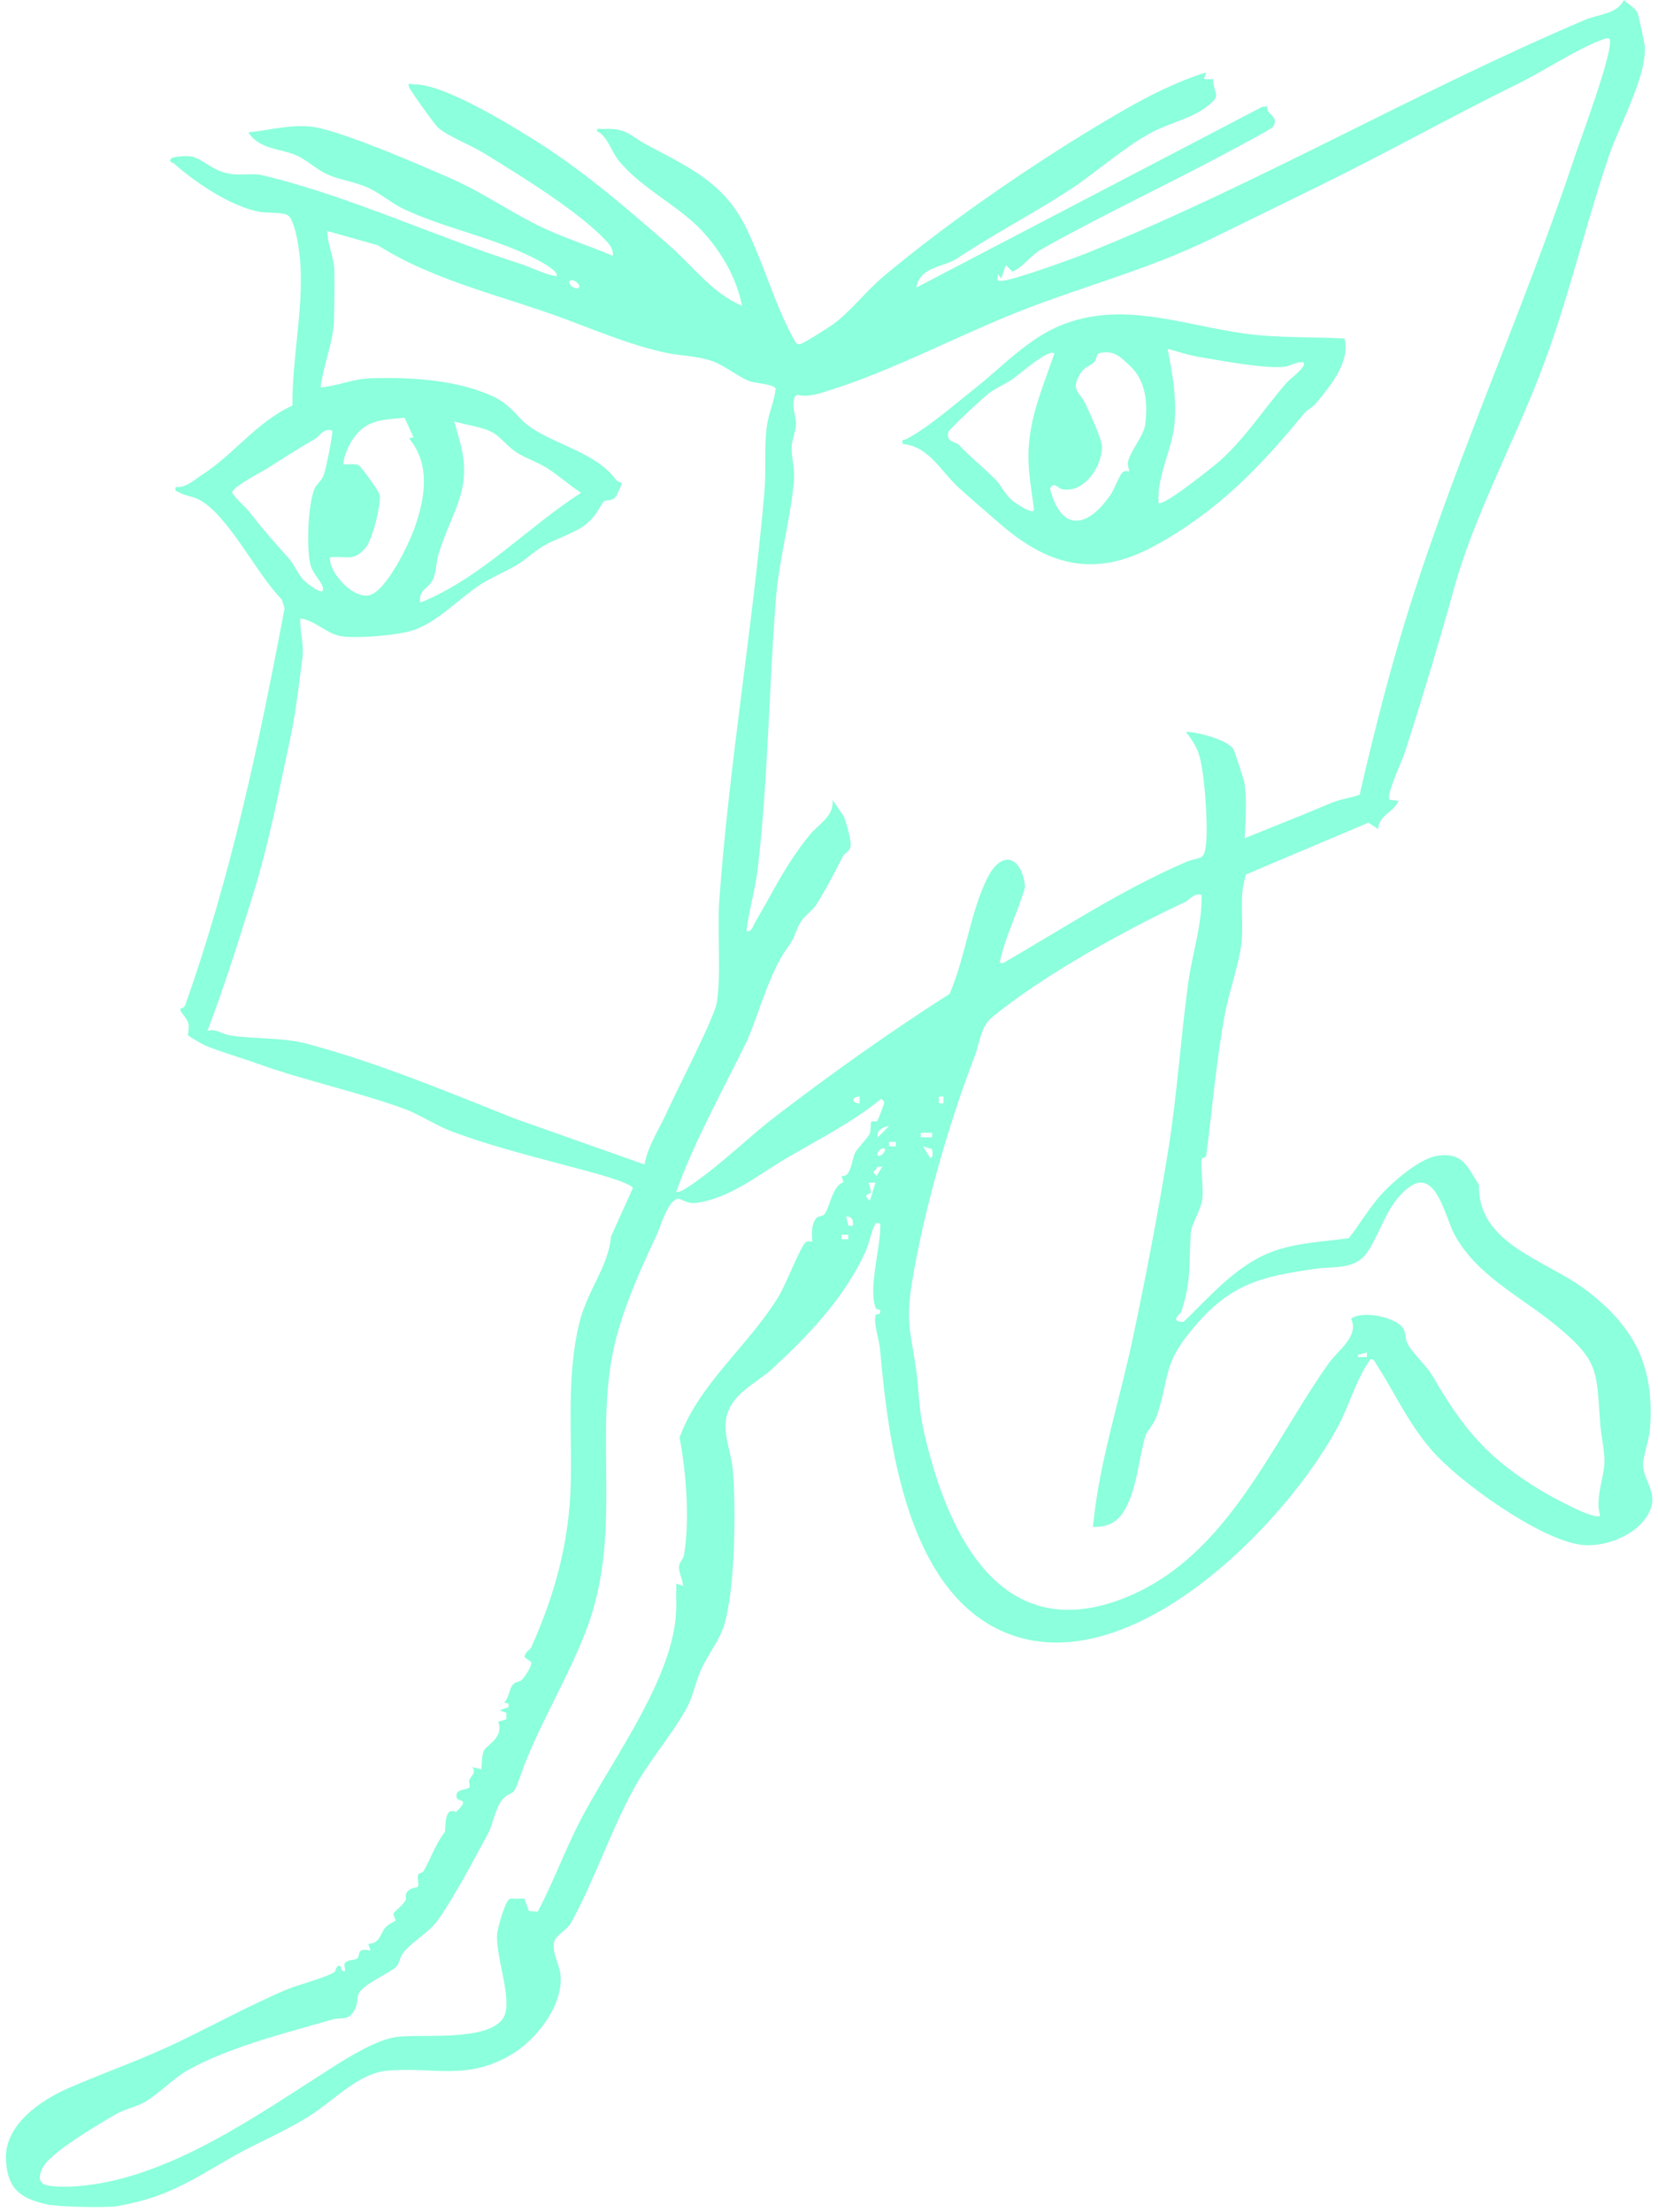 <?xml version="1.0" encoding="UTF-8"?> <svg xmlns="http://www.w3.org/2000/svg" id="Calque_1" data-name="Calque 1" viewBox="0 0 714.35 952.93"><defs><style> .cls-1 { fill: none; } .cls-2 { fill: #8cffdc; } </style></defs><path class="cls-1" d="M786.01,506.12c-6.58,3.24-15.66,5.31-21.21,7.83-5.5,2.49-20.65,12.94-24.85,12.9-4.06-.04-4.66-4.63-6.01-6.74-2.77-4.34-14.01-12.93-18.64-16.31-6.91-5.06-19.23-12.34-28.17-15.01-6.93,25.07-10.94,50.34-7.4,69.56,1.91,10.41,8.2,25.03,19.47,27.61,28.34,6.48,57.92-32.35,71.08-53.39,4.59-7.33,8.68-17.06,13.37-23.73.7-.99,1.51-1.87,2.37-2.71Z"></path><g><path class="cls-2" d="M561.97,177.97c-18.87,23.08-37.1,42.01-63.75,56.77-25.07,13.89-45,9.99-66.55-8.37-6.1-5.2-12.36-10.69-18.36-16.03-7.62-6.78-12.95-18.14-24.39-19.05-.44-2.55.36-1.51,1.39-2.04,9.12-4.63,21.18-15.17,29.76-21.95,12.21-9.66,23.07-21.75,37.88-27.51,28.27-11,56.09,2.11,84.67,4.64,12.19,1.08,24.43.73,36.64,1.41,2.63,10.11-6.14,20.45-12.24,27.89-1.52,1.85-4.04,3.03-5.03,4.24ZM561.62,156.16c-3.03-.58-5.63,1.59-8.37,1.87-8.47.87-26.53-2.57-35.76-4.09-4.91-.81-9.64-2.32-14.41-3.64,2.07,10.86,4.04,21.47,2.91,32.68-1.09,10.82-7.63,22.43-6.82,33.68,1.72,1.96,24.52-16.39,26.85-18.51,10.82-9.87,18.71-22.21,28.26-33.23,1.49-1.72,9-7.05,7.33-8.76ZM454.29,152.25c-2.39-2.24-15.16,9.1-17.83,10.95-3.33,2.32-7.1,3.77-10.38,6.21-2.14,1.59-17.21,15.54-17.5,16.71-1.12,4.42,3.24,4.17,4.45,5.44,5.66,5.93,10.69,9.81,15.79,14.95,2.72,2.74,3.92,6.3,7.42,9.17,1.14.93,9.66,6.93,9.22,3.48-1.45-11.37-3.34-19.46-1.78-31.18,1.7-12.79,6.55-23.72,10.6-35.74ZM486.92,157.7c-3.9-3.63-6.84-7.17-13.45-5.5-1.19.3-.89,2.59-1.9,3.67-1.8,1.92-4.31,1.96-6.14,5.07-4.39,7.45-.35,7.45,2.4,13.39,1.75,3.77,7.05,15.09,6.98,18.38-.17,8.36-7.61,19.74-17.05,18.09-2.15-.37-3.46-3.6-5.38-.39,4.89,19.18,16.29,17.04,26.14,2.68,1.5-2.19,3.62-7.97,4.97-9.47,1.06-1.17,2.8-.42,3.01-.62.19-.18-.86-2.45-.54-3.91,1.09-5.02,6.76-11.18,7.42-16.05,1.26-9.17.28-19.07-6.46-25.34Z"></path><path class="cls-2" d="M598.7,344.53l3.9.48c-2.27,5.21-8.61,6.06-8.79,12.2l-4.2-2.81-52.84,22.36c-.55,2.39-1.25,4.87-1.47,7.31-.63,6.94.37,15.69-.42,22.28-1.07,8.94-5.4,21.17-7.16,30.65-3.74,20.26-5.31,39.94-7.96,60.34-.24,1.83-1.84,1.22-1.99,2-.59,3.09.78,12.67.28,16.81-.65,5.41-4.63,11.11-4.91,14.42-1.14,13.66.52,20.44-4.28,34.77-.15.46-5.41,4.08,1.07,4.17,11.16-10.83,22.55-24.15,37.38-29.96,10.97-4.3,22.36-4.46,33.85-6.16,4.98-6.35,9.09-13.63,14.63-19.53,5.05-5.37,15.89-14.63,23.15-15.87,11.21-1.91,13.19,4.5,18.3,12.54-.73,25.52,28.93,32.14,46.28,45.38,20.77,15.86,29.36,32.68,27.39,59.45-.35,4.81-2.97,11.86-3,15.61-.06,6.85,7.02,12.32,2.45,20.93-5.11,9.63-19.33,15.18-29.94,13.5-17.81-2.82-51.77-26.94-63.67-40.75-10.34-11.98-15.53-24.26-23.7-36.81-.62-.95-1.1-2.6-2.62-2.24-6.27,8.84-8.89,19.43-13.99,28.96-22.99,42.92-90.4,111.12-143.59,88.64-42.31-17.88-50.14-82.03-53.69-121.98-.34-3.84-2.85-11.28-1.95-14.51.3-1.1,2.44.16,1.98-2.09-.16-.86-1.51-.17-1.92-1.21-3.14-8.06,1.8-24.99,1.95-33.91.03-2,.55-2.86-1.98-2.46-2.13,4.08-2.61,8.47-4.52,12.58-9.22,19.85-24.28,35.58-40.35,50.4-4.17,3.84-10.77,7.3-15.08,12.24-9.08,10.41-2.4,20.19-1.49,31.62,1.31,16.53.92,50.01-3.65,65.72-2.04,7.03-7.01,12.97-9.94,19.34-2.58,5.59-3.5,11.98-6.75,17.65-6.61,11.57-16.08,22.41-22.55,34.27-9.85,18.07-17.34,40.39-26.99,57.71-1.38,2.47-6.35,5.28-7.05,7.6-1.41,4.66,2.15,9.88,2.62,14.54,1.32,12.99-10.24,27.94-21.06,34.35-19.46,11.53-33.37,5.25-53.51,6.99-12.37,1.07-22.96,12.75-33.33,19.37-10.58,6.75-22.52,11.54-33.15,17.59-17.97,10.23-27.96,17.56-49.84,21.38-4.99.87-25.92.35-30.86-.82-11.45-2.7-16.5-6.9-17.18-18.95-.85-15.12,14.87-25.85,27.31-31.22,16.38-7.06,31.73-12.29,48.08-20.23,15.06-7.3,29.75-15.31,45.35-21.99,4.79-2.05,16.56-4.98,20.76-7.58.91-.57.75-3.85,2.84-2.35.24.17-.11,1.05.07,1.2,3.03,2.63,1.06-1.4,1.45-2.31.9-2.11,4.25-1.51,5.4-2.39,1.7-1.3-.62-4.85,5.82-3.43l-.98-2.91c5.08-.14,5.03-4.15,7.27-6.89,1.28-1.57,4.22-2.8,4.37-3.02.4-.61-.95-2.23-.76-3.21.07-.37,4.1-3.66,5.15-5.53.53-.93-.24-2.27.47-3.36,1.47-2.25,4.53-2.19,4.82-2.53.68-.79-.24-3.63.11-5.05.23-.92,1.96-.93,2.38-1.69,3.4-5.99,4.83-11.03,9.07-16.76.8-1.08-.71-11.33,4.93-8.75,6.47-6.2.73-4.11.28-6.25-.84-3.96,4.33-3.04,5.41-4.3.57-.65-.3-2.29-.03-3.05.8-2.23,3.17-2.96,1.4-5.75l3.89.97c.18-2.15.16-6.19,1.02-8.01,1.18-2.5,8.81-5.65,6.21-12.53l3.49-.97.03-2.88-2.93-.97,3.89-1.49-.04-1.41-1.91-.5c2.01-1.76,2.19-5.52,3.46-7.31,1.42-1.99,3.24-1.53,4.03-2.31,1.33-1.31,4.73-6.16,4.18-7.88l-2.82-1.99c-.05-2.25,2.44-3.37,2.81-4.21,10.07-22.43,16.48-45.25,17.07-71,.51-22.65-1.82-46.65,3.74-69.03,3.49-14.05,12.4-23.89,13.63-37.13l9.35-20.74c-.05-1.64-11.26-5.01-13.5-5.65-21.01-5.99-43.26-10.86-64.37-18.76-7.15-2.68-13.77-7.25-20.51-9.74-19.75-7.28-42.84-12.13-63.4-19.54-7-2.52-16.17-5.12-22.46-7.79-1-.42-7.13-3.96-7.34-4.33-.28-.49.55-3.16.15-4.97-.62-2.84-3.48-4.63-3.56-6.31-.03-.55,1.6-.25,2.15-1.81,19.72-55.42,31.9-113.08,42.82-170.94l-1.18-3.79c-10.69-10.5-23.15-36.69-35.91-43.13-2.72-1.37-6.11-1.58-8.56-3.12-1.01-.63-1.7.05-1.25-2.2,4.37.39,7.64-2.84,11.06-5.05,14.27-9.2,23.63-22.88,39.24-30.06-.21-20.33,4.65-40.62,3.41-61.08-.26-4.37-1.97-18.04-5.17-20.69-1.95-1.61-9.37-1.08-12.48-1.67-12.29-2.3-27.52-12.52-36.75-20.76-.46-.41-2.68-.64-1.25-2.22.79-.87,6.66-1.19,8.23-.94,6.21.97,9.94,7.76,20.55,7.85,8.24.07,6.49-.79,15.07,1.43,36.32,9.4,70.76,25.62,106.45,37,5.26,1.68,10.08,4.46,15.57,5.4,1.58-1.54-5.21-5.5-6.17-6.02-18.77-10.38-40.37-13.99-59.19-22.78-5.42-2.53-10.65-7.06-15.93-9.44s-11.69-3.19-16.95-5.5c-5.3-2.32-9.07-6.39-13.99-8.46-7.16-3.02-15.36-2.28-20.47-9.78,10.15-1.03,20.76-4.27,31.04-1.77,14.89,3.62,43,15.72,57.73,22.28,12.76,5.68,25.85,14.85,38.7,20.83,9.61,4.48,19.88,7.67,29.62,11.85.21-2.09-.6-3.84-1.93-5.38-11.23-12.94-38.65-29.64-53.76-38.94-5.53-3.4-15.2-7.13-19.47-10.79-1.56-1.34-12-15.96-12.64-17.62-.86-2.24,1.32-1.13,2.18-1.15,12.36-.26,39.38,16.25,50.8,23.32,21.1,13.05,40.56,29.81,59.24,46.16,10.08,8.83,18.48,20.56,31.21,25.87-2.25-12.03-9.17-23.78-17.59-32.66-9.97-10.52-25.97-18.07-35.52-29.86-3.06-3.78-5.01-10.82-9.32-12.64-.26-1.6,1.31-.91,2.41-.96,10.64-.55,11.53,2.81,19.37,7,18.19,9.72,32.9,16.13,42.47,35.6,6.08,12.37,10.61,26.85,16.24,39.39.98,2.19,3.43,7.15,4.58,9.08.63,1.06.69,1.65,2.21,1.68,1.17.02,12.91-7.47,14.68-8.8,7.79-5.87,14.03-14.2,21.49-20.47,29.49-24.77,69.79-52.22,103.23-71.45,11.32-6.51,23.38-12.57,35.78-16.42l-.97,2.91h3.9c.51,7.42,4,6.78-3.02,12.12-6.33,4.82-16.44,7-23.99,11.14-12.36,6.78-23.91,17.52-36.13,25.35-15.48,9.93-31.77,18.4-46.9,28.5-6.3,4.2-16.13,3.44-17.79,12.68l149.02-77.86,2.22-.21c-.77,3.77,5.38,4.02,2.46,8.8-.6.98-17.34,9.81-20,11.23-26.29,14.06-53.75,26.89-79.58,41.42-4.95,2.79-7.67,7.42-12.66,9.8l-2.91-2.91-1.97,5.84-1.45-1.94c-.08,2.74-.78,3.2,2.33,2.84,5.89-.7,30.08-9.47,36.67-12.13,73.02-29.48,141.62-69.52,214-100.22,5.95-2.52,13.69-2.39,16.78-8.58,2.15,2.55,5.2,3.06,6.12,6.55.54,2.06,2.72,11.93,2.83,13.58.88,12.65-10.98,34-15.32,46.7-10.75,31.49-17.57,62.55-29.76,94.19-11.24,29.2-28.79,62.36-36.93,91.9-6.56,23.81-13.81,47.61-21.38,71.33-.99,3.09-8.27,18.59-6.57,20.28ZM693.35,16.58c-1.38-.29-2.4.32-3.62.76-9.86,3.57-24.91,13.41-35.2,18.47-29.58,14.57-57.95,30.53-87.68,45.04-15.13,7.38-30.13,14.78-45.21,22.12-27.56,13.4-53.98,19.98-82.14,31.06-25.99,10.22-54.44,25.29-80.56,33.61-4.65,1.48-10.76,3.8-15.44,2.42l-.97.67c-1.77,3.93.51,8.57.41,12.14-.08,2.95-1.83,6.97-1.88,9.92-.07,4.53,1.49,9.2,1,14.58-1.5,16.4-6.42,33.44-7.78,50.78-3.02,38.56-3.31,77.6-7.83,116.13-1.06,9.07-3.75,17.79-4.87,26.84,2.25.58,2.77-2.07,3.67-3.61,8.35-14.22,13.02-24.78,23.64-37.87,3.72-4.59,10.72-8.11,9.77-15.12l4.92,7.27c1.03,2.46,3.22,10.37,2.91,12.69-.31,2.32-2.51,2.86-3.37,4.52-3.21,6.21-7.67,14.97-11.45,20.75-1.91,2.91-5.15,4.68-6.88,7.76-2.74,4.88-1.88,5.79-5.63,10.92-7.32,10.04-12.12,27.71-17.11,39.54-10.57,21.66-22.43,42.71-30.72,65.4,1.21,1.11,7.38-3.54,8.69-4.47,11.57-8.15,22.86-19.32,34.34-28.12,24.12-18.49,49.17-36.27,74.74-52.6,6.7-15.11,9.11-36.07,16.52-50.34,6.5-12.52,14.95-8.08,16.03,4.33-3.02,10.49-8.18,20.64-10.7,31.28-.36,1.54-.09,1.51,1.39,1.38,26-15.07,50.86-31.45,78.55-43.44,6.27-2.71,8.06.23,8.81-8.76.69-8.24-.68-31.22-3.47-38.58-1.25-3.3-3.17-6.08-5.35-8.79,4.85.05,18.03,3.39,20.54,7.51.45.74,4.57,13.27,4.74,14.53,1.1,7.79.48,16.04.09,23.83l25.36-10.25c4.33-1.75,8.65-3.66,13.14-5.4,3.4-1.32,7.56-1.81,11.04-3.11,5.06-21.9,10.54-44,16.87-65.61,21-71.68,52.56-139.18,76.03-209.93,2.2-6.63,17.46-47.28,14.65-50.24ZM277.68,501.68c1.48-8.17,6.46-15.41,9.81-22.9,4.05-9.03,20.33-40.36,21.36-46.95,1.94-12.32.11-30.66,1.05-43.85,4.18-58.52,14.46-117.8,19.49-176.69.79-9.21-.31-18.92,1.08-28.2.77-5.14,3.14-10.38,3.74-15.6-.6-1.99-8.73-2.32-11.37-3.32-4.58-1.72-10.64-6.69-15.85-8.55-6.4-2.29-13.69-2.32-19.83-3.59-14.13-2.93-29.28-9.19-43.18-14.4-27.21-10.2-56.58-16.4-81.22-31.98l-21.69-6.11c-.04,5.81,2.88,11.28,2.99,17.07.12,6.23,0,15.11-.17,21.38-.24,9.42-4.7,19.48-5.75,28.89,7.11-.55,13.69-3.58,20.98-3.88,14.59-.61,32.65.35,46.58,5.12,8.99,3.08,12.38,5.41,18.29,11.96,9.67,10.72,31.9,13.23,41.55,26.8.56.79,2.33.81,2.32,1.44-.01.52-2.23,5.41-2.8,5.98-1.79,1.76-3.73.93-4.73,1.61-1.75,1.17-3.4,8.16-11.56,12.35-11.05,5.68-11.93,4.09-22.47,12.66-4.83,3.93-13.65,7.2-19.33,10.92-9.3,6.08-18.42,16.24-29.09,19.71-6.65,2.16-23.52,3.57-30.38,2.62-6.88-.95-11.52-6.95-18.13-7.72-.22,5.77,1.71,11.15.92,17.02-1.47,10.81-2.74,23.08-5.09,33.94-5.4,24.91-9.13,45.45-16.82,70.04-5.95,19.04-11.86,38-19.01,56.62,3.66-1.07,6.41,1.43,9.32,1.91,10.55,1.75,22.96.85,33.44,3.64,30.56,8.15,60.48,20.67,89.69,32.29l55.86,19.76ZM249.38,123.94c1.28-1.19-2.55-4.17-3.89-2.92s2.55,4.17,3.89,2.92ZM178.15,188.35l-3.85-8.37c-8.2.78-15.52.64-20.98,7.45-2.69,3.36-5.12,8.3-5.41,12.63,2.15.18,4.84-.59,6.82.5.88.48,8.74,11.42,8.87,12.66.47,4.62-3.01,18.81-5.9,22.5-5.35,6.81-8.91,3.41-15.58,4.43-.36,6.65,9.92,17.76,16.79,16.34,7.45-1.54,17.33-22.24,19.72-29.11,4.49-12.84,7.02-27.19-2.42-38.54l1.95-.49ZM181.09,259.61c26.15-10.59,45.81-32.17,69.25-47.33-5.05-3.23-9.65-7.49-14.7-10.65-4.24-2.65-8.94-4.12-12.91-6.61-3.69-2.31-6.98-6.62-10.08-8.47-4.56-2.72-11.83-3.37-16.93-5.02l2.43,8.78c5.71,20.59-3.43,29.6-9.21,48.37-1.07,3.47-.87,7.06-2.21,10.47-1.83,4.68-6.62,4.56-5.64,10.45ZM143.02,185.44c-3.92-.97-4.89,2.19-7.48,3.73-6.88,4.09-13.31,8.04-19.89,12.31-2.58,1.67-15.62,8.23-15.61,10.79,2.05,3.22,5.46,5.74,7.84,8.82,6.06,7.83,10.2,12.27,16.59,19.51,2.36,2.67,3.89,6.71,6.33,9.29.83.88,9.18,7.82,8.35,3.37-.5-2.68-4.47-6.08-5.45-10.18-1.74-7.29-1-25.68,1.78-32.51.82-2.02,2.79-2.92,3.95-5.81.93-2.32,4.31-18.64,3.6-19.33ZM517.71,385.53c-3.4-.96-5.23,2.16-6.64,2.82-26.42,12.4-61.19,31.49-83.61,49.88-5.06,4.15-5.26,10.91-7.55,16.85-11.12,28.85-22.17,67.36-27.05,97.88-2.75,17.18-.3,21.53,1.85,37.1,1.33,9.68,1.06,16.48,3.21,26.07,10.02,44.78,33.55,94.83,88.55,71.46,42.79-18.18,61.15-65.3,86.05-100.35,3.91-5.5,13.13-11.49,9.6-19.16,4.95-3.73,19.51-.6,22.5,4.29,1.24,2.02.73,4.22,1.65,6.15,2.11,4.42,8.23,9.58,11,14.37,13.28,22.88,23.84,35.55,47.12,49.49,3.35,2.01,22.7,12.83,25.04,10.56-2.35-7.26,1.67-16.21,1.86-23.04.13-4.6-1.49-11.68-1.84-16.5-1.67-23.04-.48-27.15-19.06-42.42-15.06-12.38-34.1-21.3-43.76-39.19-3.93-7.27-7.95-28.79-19.4-20.4-9.78,7.17-12.1,19.19-18.1,28.03-5.29,7.79-14.44,6.03-22.13,7.14-23.85,3.46-36.69,6.39-52.71,25.36-13.47,15.94-10.07,20.3-15.82,37.86-1.2,3.67-4.4,6.93-4.94,8.73-2.98,9.89-3.7,24.1-9.74,33.2-3.16,4.76-7.55,6.22-12.91,6.11,2.62-27.83,11.57-54.52,17.29-81.76,5.58-26.54,10.86-53.89,15.15-80.5,3.86-23.97,5.35-48.29,8.66-72.35,1.73-12.55,5.98-24.83,5.73-37.7ZM370.38,472.4c-3.58.02-3.58,2.9,0,2.92v-2.92ZM406.48,472.4h-1.94v2.92h1.94v-2.92ZM377.95,482.96c.27-.24,2.39-5.81,2.67-6.69.57-1.75.49-1.68-.96-2.88-12.56,10.23-26.89,17.41-40.79,25.55-12.25,7.17-24.62,17.58-39.31,19.3-3.58.42-6.35-2.01-7.57-1.78-4.37.82-7.4,12.02-8.99,15.4-6.94,14.75-14.61,31.72-18.34,48.03-8.78,38.43,3.32,78.97-11.1,119.69-7.53,21.26-22.23,44.74-29.3,65.36-3.79,11.06-3.21,5.14-8.09,10.69-2.47,2.82-4.11,11.01-5.92,14.34-5.42,9.98-15.86,29.76-22.32,38.18-3.42,4.46-11,8.86-14.19,13.14-1.5,2.02-1.63,4.37-2.68,5.63-2.1,2.55-12.46,6.81-15.93,10.96-1.67,2-.67,4.73-2.13,7.55-2.97,5.71-5.41,3.31-10.01,4.65-20.35,5.9-43.98,11.68-62.12,21.8-6.19,3.45-12.52,10.26-18.51,13.7-3.57,2.05-8.88,3.15-12.36,5.2-7.33,4.32-29.2,16.89-31.93,23.69-.74,1.86-1.69,4.29.04,5.95,1.96,2.08,11.94,1.67,15.13,1.43,39.29-3.02,77.6-30.67,109.87-51.15,7.38-4.68,19.22-12.04,27.81-13.18,10.61-1.4,38.78,2.13,45.76-7.91,4.82-6.94-3.4-26.74-2.47-36.64.24-2.57,3.59-14.68,5.56-14.99l6.16-.07,1.95,5.39,3.78.26c6.71-12.59,11.63-26.24,18.17-38.9,14.16-27.42,42.44-64.09,41.51-94.15-.09-2.76.04-5.54.01-8.29l2.91.97c-.02-2.97-2.27-5.98-1.58-9.07.3-1.36,1.72-2.58,1.94-3.84,2.67-14.79,1.01-36.27-1.84-51,8.48-23.34,30.13-39.88,42.88-61.11,2.98-4.97,8.76-20,11.22-22.74,1.01-1.13,2.77-.4,2.99-.62.37-.37-1.16-6.55,1.9-10.07.88-1.01,2.54-.61,3.45-1.64,2.16-2.47,3.39-12.4,8.2-13.78l-.85-2.81c4.09,1.09,4.21-6.53,5.89-9.97.71-1.44,5.53-6.63,6.09-7.8.83-1.75.42-5.11.86-5.56.34-.35,2.04.17,2.53-.27ZM383.07,485.09c-2.38.38-5.77,1.87-4.87,4.87l4.87-4.87ZM396.72,488v1.96s4.89,0,4.89,0v-1.96s-4.89,0-4.89,0ZM385.99,491.92h-2.92v1.94h2.92v-1.94ZM401.45,495l-3.74-1.13,2.93,4.87c1.69.33,1.11-3.23.81-3.74ZM381.11,494.85c-.98-.99-3.92,1.91-2.92,2.92.98.99,3.92-1.91,2.92-2.92ZM380.13,502.65l-1.93.02-1.97,2.41,1.46,1.45,2.43-3.88ZM377.21,509.49h-2.92s1.06,4.29,1.06,4.29c-.04.62-4.33.49-.56,3.5l2.42-7.79ZM367.45,528.02c.37-2.34-.46-4.14-2.92-3.89l.98,3.9h1.94ZM365.5,531.94h-2.92v1.94h2.92v-1.94ZM588.94,582.69l-3.89.98v.95s3.89,0,3.89,0v-1.94Z"></path></g></svg> 